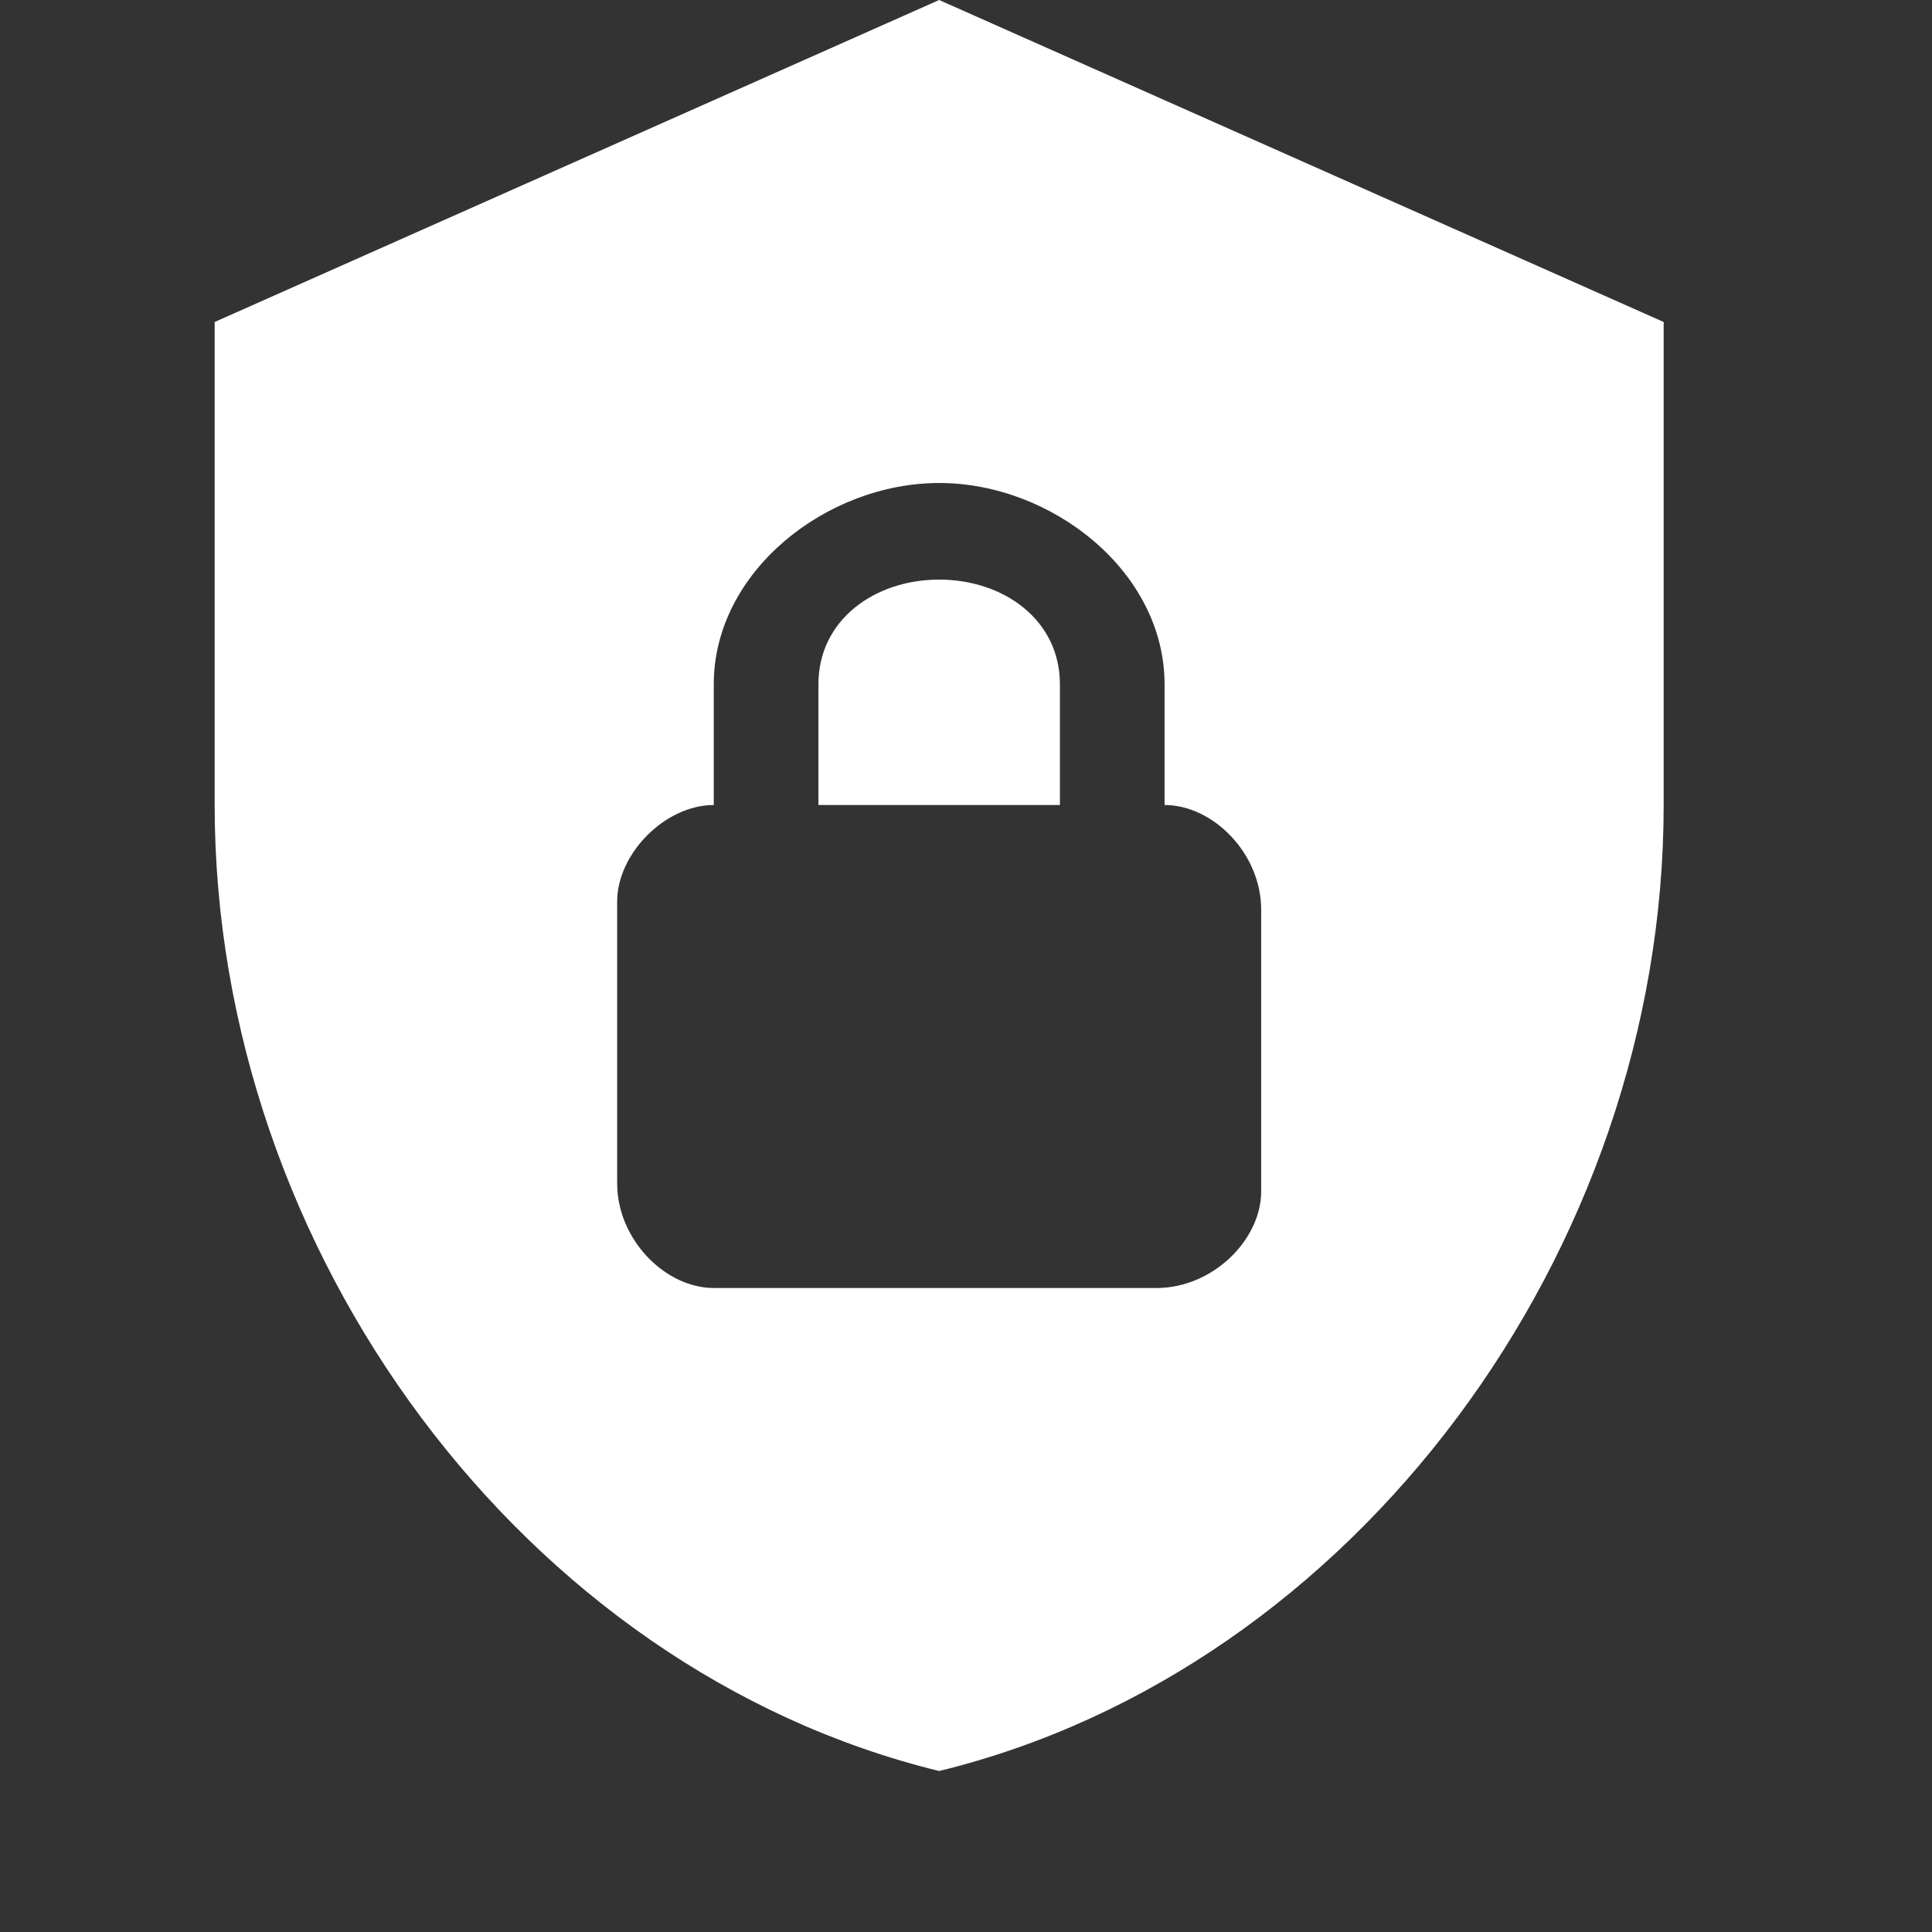 <svg width="36" height="36" viewBox="0 0 36 36" fill="none" xmlns="http://www.w3.org/2000/svg">
    <rect x="0" y="0" width="36" height="36" fill="#333333" stroke="none"/>
    <path d="M17.5 0 4 6v9c0 8.325 5.76 16.11 13.5 18C25.24 31.11 31 23.325 31 15V6L17.5 0zm0 9c2.1 0 4.2 1.65 4.2 3.75V15c.9 0 1.8.9 1.8 1.95v5.25c0 .9-.9 1.8-1.95 1.8H13.3c-.9 0-1.8-.9-1.8-1.95V16.8c0-.9.9-1.8 1.8-1.8v-2.25c0-2.1 2.1-3.75 4.2-3.75zm0 1.8c-1.2 0-2.25.75-2.25 1.95V15h4.5v-2.25c0-1.2-1.05-1.95-2.25-1.95z" fill="#fff"/>
</svg>
